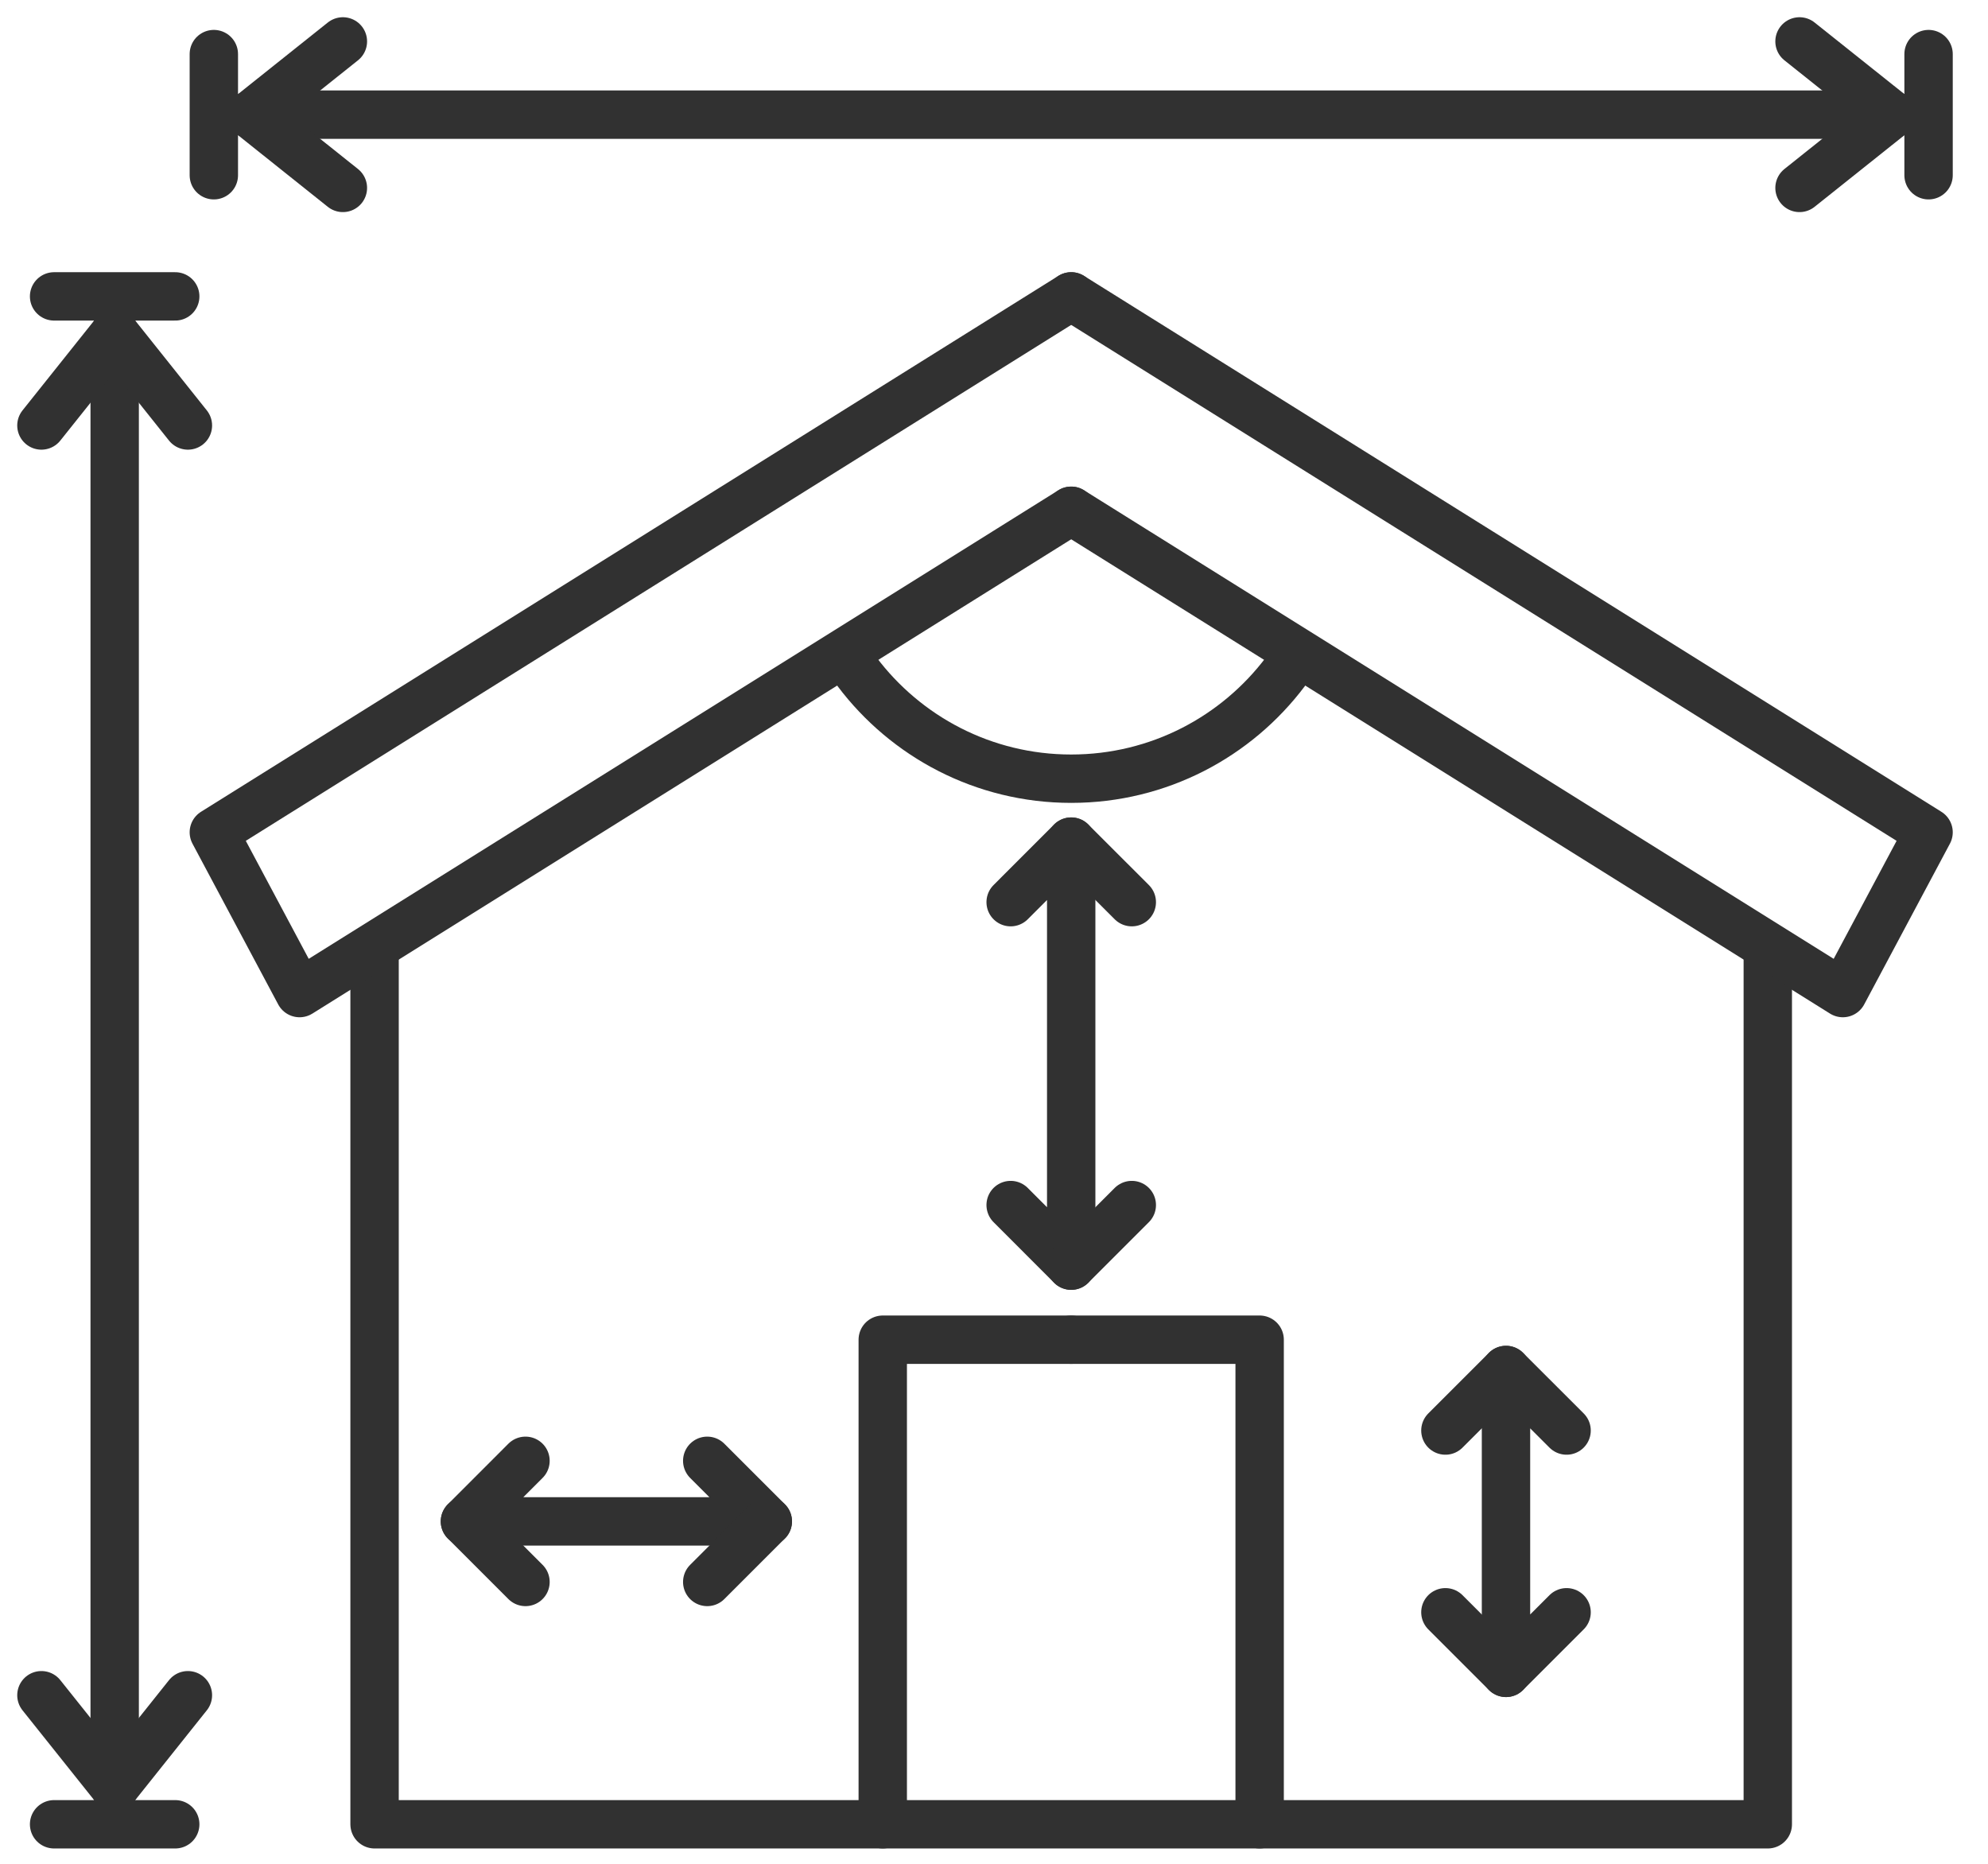 <svg width="48" height="45" viewBox="0 0 48 45" fill="none" xmlns="http://www.w3.org/2000/svg">
<path d="M25.864 32.346H21.314V44.046" stroke="#313131" stroke-width="1.168" stroke-linecap="round" stroke-linejoin="round"/>
<path d="M9.044 23.164V44.046H42.683V22.961" stroke="#313131" stroke-width="1.168" stroke-linecap="round" stroke-linejoin="round"/>
<path d="M25.864 32.346H30.414V44.046" stroke="#313131" stroke-width="1.168" stroke-linecap="round" stroke-linejoin="round"/>
<path d="M31.04 16.213C29.86 17.784 27.981 18.801 25.864 18.801C23.748 18.801 21.869 17.784 20.689 16.214" stroke="#313131" stroke-width="1.168" stroke-linecap="round" stroke-linejoin="round"/>
<path d="M25.864 12.332L7.233 23.977L5.163 20.095L25.864 7.156" stroke="#313131" stroke-width="1.168" stroke-linecap="round" stroke-linejoin="round"/>
<path d="M25.864 12.332L44.495 23.977L46.565 20.095L25.864 7.156" stroke="#313131" stroke-width="1.168" stroke-linecap="round" stroke-linejoin="round"/>
<path d="M5.163 1.306V4.231" stroke="#313131" stroke-width="1.168" stroke-linecap="round" stroke-linejoin="round"/>
<path d="M46.565 1.306V4.231" stroke="#313131" stroke-width="1.168" stroke-linecap="round" stroke-linejoin="round"/>
<path d="M45.667 2.768L43.449 4.537" stroke="#313131" stroke-width="1.168" stroke-linecap="round" stroke-linejoin="round"/>
<path d="M43.449 1L45.667 2.768" stroke="#313131" stroke-width="1.168" stroke-linecap="round" stroke-linejoin="round"/>
<path d="M45.667 2.768H6.062" stroke="#313131" stroke-width="1.168" stroke-linecap="round" stroke-linejoin="round"/>
<path d="M24.402 29.095L25.864 30.558V20.32L24.402 21.782" stroke="#313131" stroke-width="1.168" stroke-linecap="round" stroke-linejoin="round"/>
<path d="M27.327 29.095L25.864 30.558" stroke="#313131" stroke-width="1.168" stroke-linecap="round" stroke-linejoin="round"/>
<path d="M27.327 21.782L25.864 20.32" stroke="#313131" stroke-width="1.168" stroke-linecap="round" stroke-linejoin="round"/>
<path d="M17.076 35.27L18.539 36.733H11.226L12.688 35.27" stroke="#313131" stroke-width="1.168" stroke-linecap="round" stroke-linejoin="round"/>
<path d="M17.076 38.195L18.538 36.733" stroke="#313131" stroke-width="1.168" stroke-linecap="round" stroke-linejoin="round"/>
<path d="M37.825 38.927L36.362 40.39V33.077L37.825 34.539" stroke="#313131" stroke-width="1.168" stroke-linecap="round" stroke-linejoin="round"/>
<path d="M34.899 34.539L36.362 33.077" stroke="#313131" stroke-width="1.168" stroke-linecap="round" stroke-linejoin="round"/>
<path d="M34.899 38.927L36.362 40.39" stroke="#313131" stroke-width="1.168" stroke-linecap="round" stroke-linejoin="round"/>
<path d="M6.062 2.768L8.279 4.537" stroke="#313131" stroke-width="1.168" stroke-linecap="round" stroke-linejoin="round"/>
<path d="M8.279 1L6.062 2.768" stroke="#313131" stroke-width="1.168" stroke-linecap="round" stroke-linejoin="round"/>
<path d="M4.231 7.156H1.306" stroke="#313131" stroke-width="1.168" stroke-linecap="round" stroke-linejoin="round"/>
<path d="M4.231 44.046H1.306" stroke="#313131" stroke-width="1.168" stroke-linecap="round" stroke-linejoin="round"/>
<path d="M2.769 43.147L1 40.93" stroke="#313131" stroke-width="1.168" stroke-linecap="round" stroke-linejoin="round"/>
<path d="M4.537 40.93L2.769 43.147" stroke="#313131" stroke-width="1.168" stroke-linecap="round" stroke-linejoin="round"/>
<path d="M2.769 43.147V8.055" stroke="#313131" stroke-width="1.168" stroke-linecap="round" stroke-linejoin="round"/>
<path d="M2.769 8.055L1 10.273" stroke="#313131" stroke-width="1.168" stroke-linecap="round" stroke-linejoin="round"/>
<path d="M4.537 10.273L2.769 8.055" stroke="#313131" stroke-width="1.168" stroke-linecap="round" stroke-linejoin="round"/>
<path d="M12.688 38.195L11.226 36.733" stroke="#313131" stroke-width="1.168" stroke-linecap="round" stroke-linejoin="round"/>
</svg>
